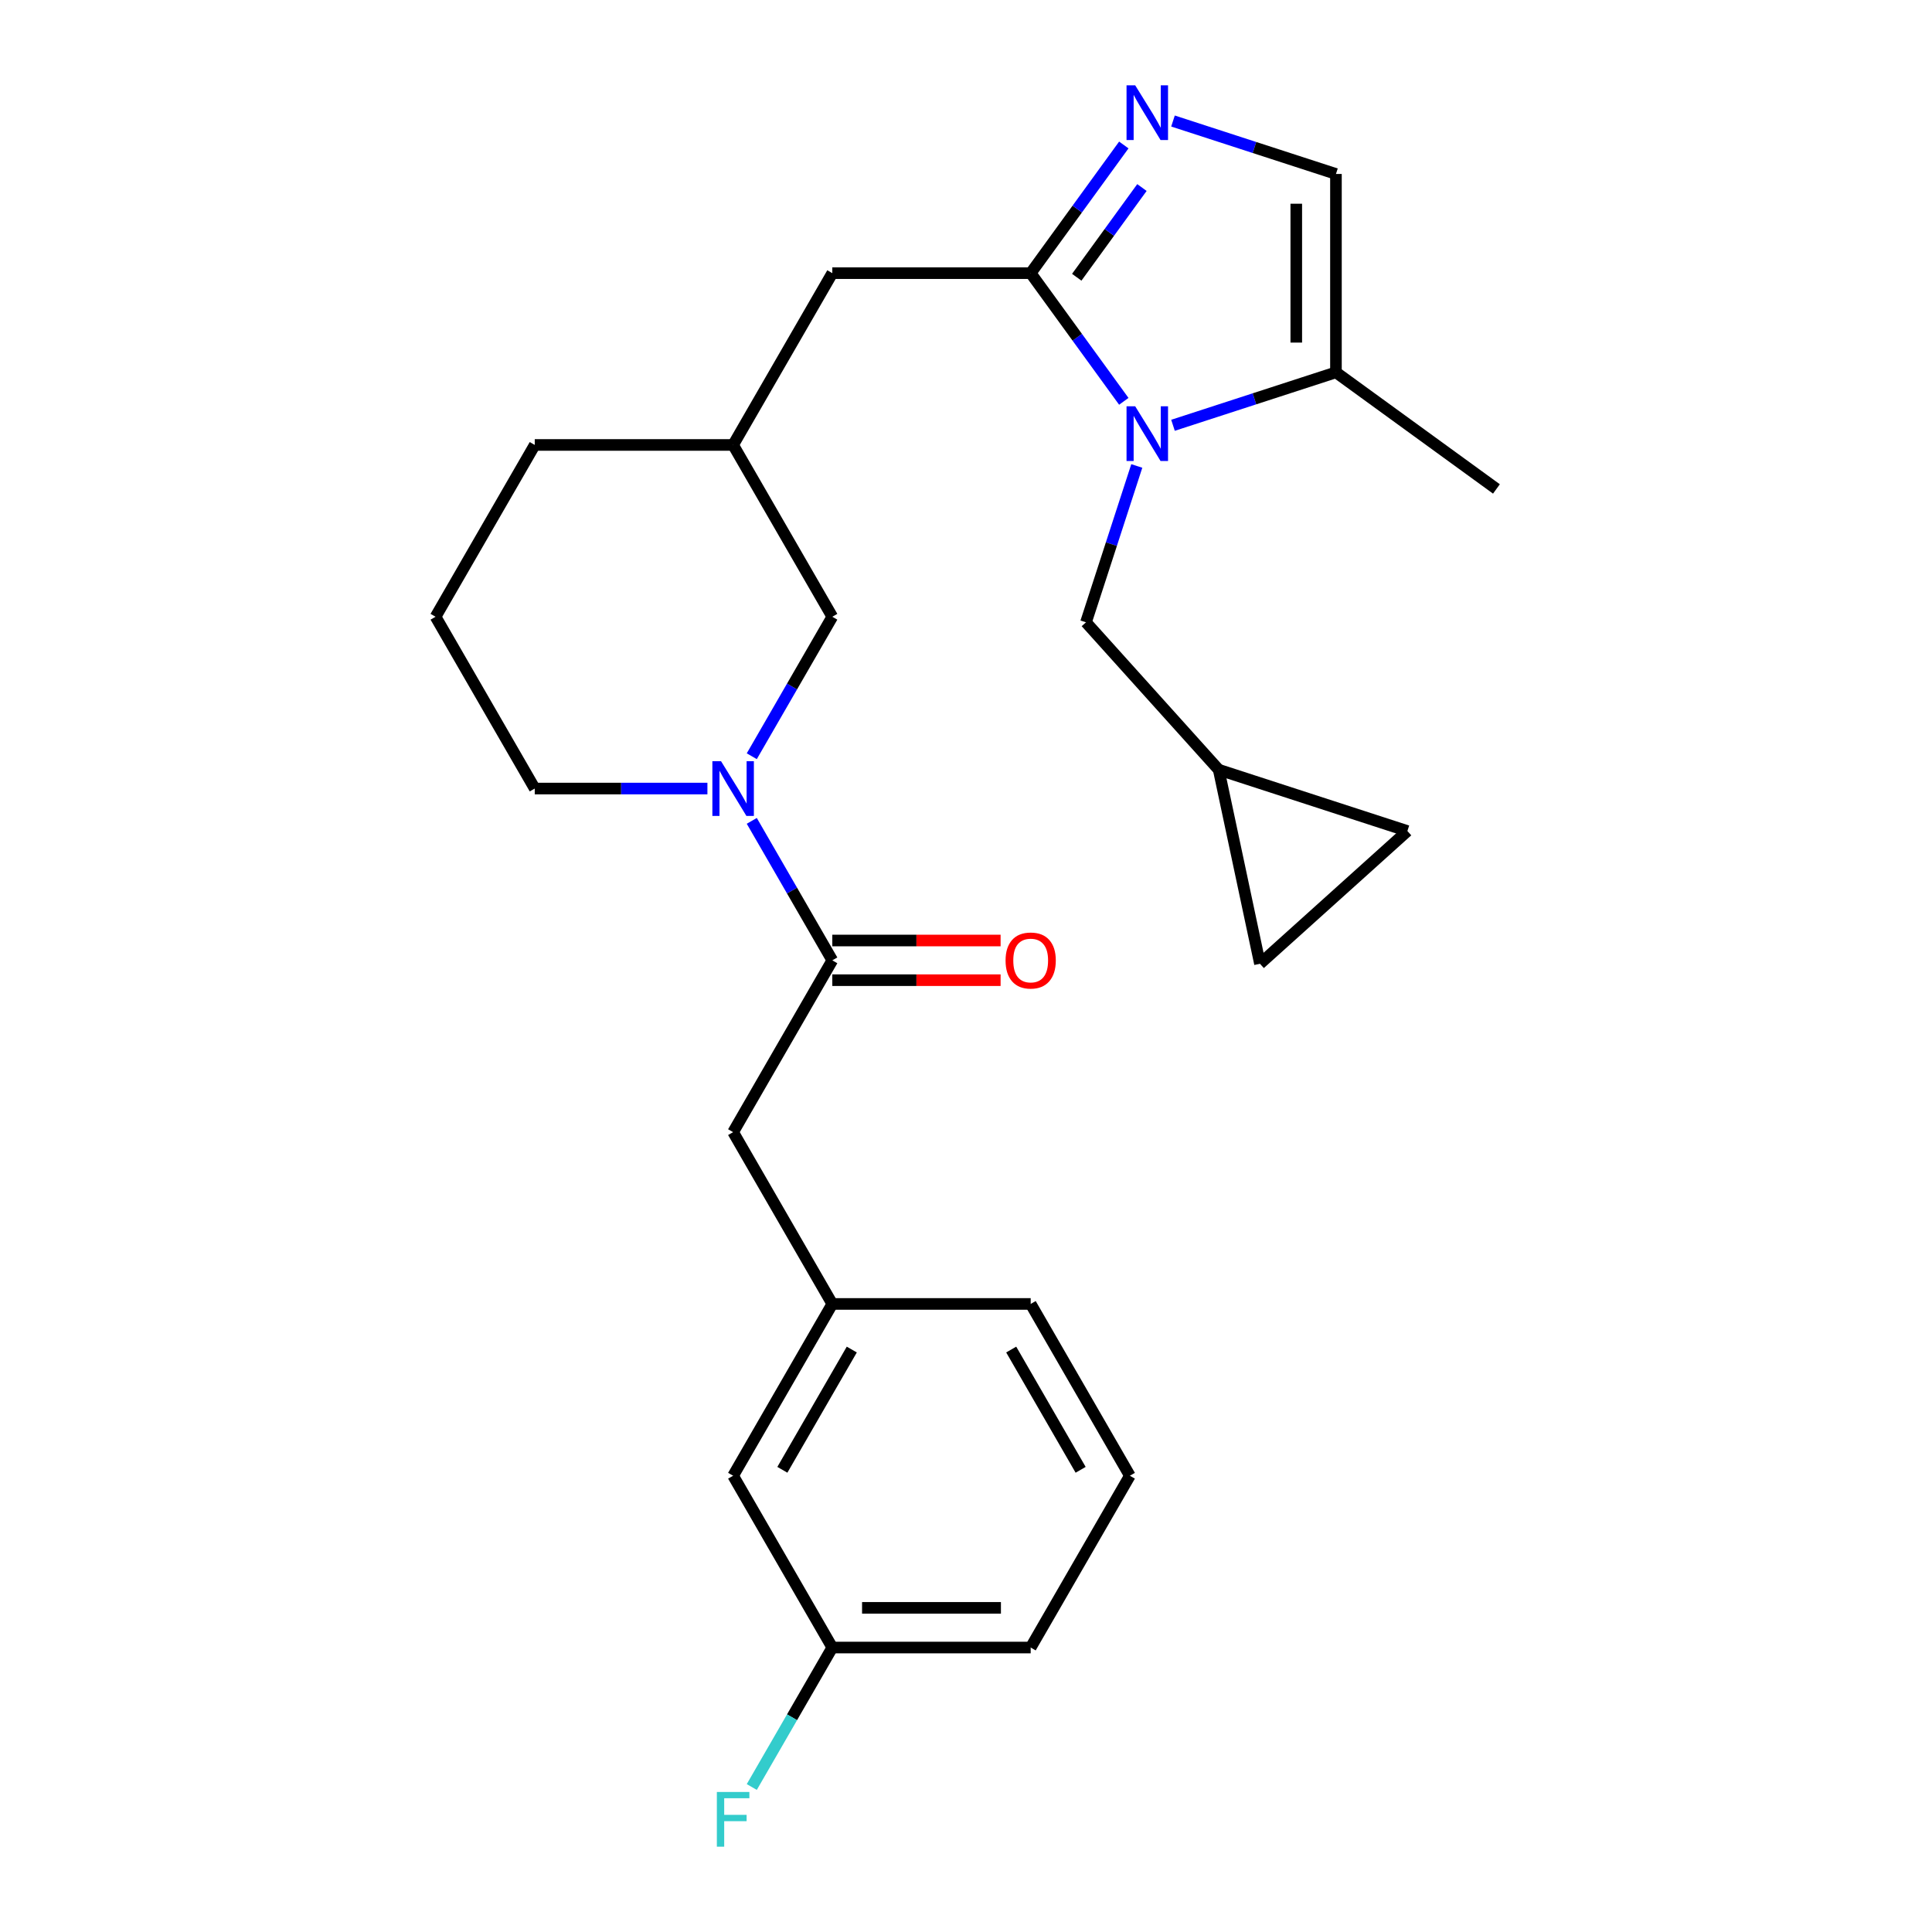<?xml version='1.0' encoding='iso-8859-1'?>
<svg version='1.1' baseProfile='full'
              xmlns='http://www.w3.org/2000/svg'
                      xmlns:rdkit='http://www.rdkit.org/xml'
                      xmlns:xlink='http://www.w3.org/1999/xlink'
                  xml:space='preserve'
width='1000px' height='1000px' viewBox='0 0 1000 1000'>
<!-- END OF HEADER -->
<rect style='opacity:1.0;fill:#FFFFFF;stroke:none' width='1000' height='1000' x='0' y='0'> </rect>
<path class='bond-0' d='M 581.68,207.727 L 557.58,174.556' style='fill:none;fill-rule:evenodd;stroke:#0000FF;stroke-width:6px;stroke-linecap:butt;stroke-linejoin:miter;stroke-opacity:1' />
<path class='bond-0' d='M 557.58,174.556 L 533.48,141.386' style='fill:none;fill-rule:evenodd;stroke:#000000;stroke-width:6px;stroke-linecap:butt;stroke-linejoin:miter;stroke-opacity:1' />
<path class='bond-4' d='M 607.14,220.13 L 649.313,206.428' style='fill:none;fill-rule:evenodd;stroke:#0000FF;stroke-width:6px;stroke-linecap:butt;stroke-linejoin:miter;stroke-opacity:1' />
<path class='bond-4' d='M 649.313,206.428 L 691.486,192.725' style='fill:none;fill-rule:evenodd;stroke:#000000;stroke-width:6px;stroke-linecap:butt;stroke-linejoin:miter;stroke-opacity:1' />
<path class='bond-6' d='M 588.398,241.181 L 575.251,281.644' style='fill:none;fill-rule:evenodd;stroke:#0000FF;stroke-width:6px;stroke-linecap:butt;stroke-linejoin:miter;stroke-opacity:1' />
<path class='bond-6' d='M 575.251,281.644 L 562.104,322.107' style='fill:none;fill-rule:evenodd;stroke:#000000;stroke-width:6px;stroke-linecap:butt;stroke-linejoin:miter;stroke-opacity:1' />
<path class='bond-1' d='M 533.48,141.386 L 557.58,108.215' style='fill:none;fill-rule:evenodd;stroke:#000000;stroke-width:6px;stroke-linecap:butt;stroke-linejoin:miter;stroke-opacity:1' />
<path class='bond-1' d='M 557.58,108.215 L 581.68,75.044' style='fill:none;fill-rule:evenodd;stroke:#0000FF;stroke-width:6px;stroke-linecap:butt;stroke-linejoin:miter;stroke-opacity:1' />
<path class='bond-1' d='M 557.324,143.505 L 574.194,120.285' style='fill:none;fill-rule:evenodd;stroke:#000000;stroke-width:6px;stroke-linecap:butt;stroke-linejoin:miter;stroke-opacity:1' />
<path class='bond-1' d='M 574.194,120.285 L 591.064,97.066' style='fill:none;fill-rule:evenodd;stroke:#0000FF;stroke-width:6px;stroke-linecap:butt;stroke-linejoin:miter;stroke-opacity:1' />
<path class='bond-8' d='M 533.48,141.386 L 430.802,141.386' style='fill:none;fill-rule:evenodd;stroke:#000000;stroke-width:6px;stroke-linecap:butt;stroke-linejoin:miter;stroke-opacity:1' />
<path class='bond-26' d='M 607.14,62.641 L 649.313,76.344' style='fill:none;fill-rule:evenodd;stroke:#0000FF;stroke-width:6px;stroke-linecap:butt;stroke-linejoin:miter;stroke-opacity:1' />
<path class='bond-26' d='M 649.313,76.344 L 691.486,90.046' style='fill:none;fill-rule:evenodd;stroke:#000000;stroke-width:6px;stroke-linecap:butt;stroke-linejoin:miter;stroke-opacity:1' />
<path class='bond-2' d='M 389.12,391.424 L 409.961,355.327' style='fill:none;fill-rule:evenodd;stroke:#0000FF;stroke-width:6px;stroke-linecap:butt;stroke-linejoin:miter;stroke-opacity:1' />
<path class='bond-2' d='M 409.961,355.327 L 430.802,319.229' style='fill:none;fill-rule:evenodd;stroke:#000000;stroke-width:6px;stroke-linecap:butt;stroke-linejoin:miter;stroke-opacity:1' />
<path class='bond-3' d='M 389.12,424.878 L 409.961,460.976' style='fill:none;fill-rule:evenodd;stroke:#0000FF;stroke-width:6px;stroke-linecap:butt;stroke-linejoin:miter;stroke-opacity:1' />
<path class='bond-3' d='M 409.961,460.976 L 430.802,497.073' style='fill:none;fill-rule:evenodd;stroke:#000000;stroke-width:6px;stroke-linecap:butt;stroke-linejoin:miter;stroke-opacity:1' />
<path class='bond-28' d='M 366.156,408.151 L 321.471,408.151' style='fill:none;fill-rule:evenodd;stroke:#0000FF;stroke-width:6px;stroke-linecap:butt;stroke-linejoin:miter;stroke-opacity:1' />
<path class='bond-28' d='M 321.471,408.151 L 276.785,408.151' style='fill:none;fill-rule:evenodd;stroke:#000000;stroke-width:6px;stroke-linecap:butt;stroke-linejoin:miter;stroke-opacity:1' />
<path class='bond-10' d='M 430.802,497.073 L 379.463,585.995' style='fill:none;fill-rule:evenodd;stroke:#000000;stroke-width:6px;stroke-linecap:butt;stroke-linejoin:miter;stroke-opacity:1' />
<path class='bond-13' d='M 430.802,507.341 L 474.358,507.341' style='fill:none;fill-rule:evenodd;stroke:#000000;stroke-width:6px;stroke-linecap:butt;stroke-linejoin:miter;stroke-opacity:1' />
<path class='bond-13' d='M 474.358,507.341 L 517.913,507.341' style='fill:none;fill-rule:evenodd;stroke:#FF0000;stroke-width:6px;stroke-linecap:butt;stroke-linejoin:miter;stroke-opacity:1' />
<path class='bond-13' d='M 430.802,486.805 L 474.358,486.805' style='fill:none;fill-rule:evenodd;stroke:#000000;stroke-width:6px;stroke-linecap:butt;stroke-linejoin:miter;stroke-opacity:1' />
<path class='bond-13' d='M 474.358,486.805 L 517.913,486.805' style='fill:none;fill-rule:evenodd;stroke:#FF0000;stroke-width:6px;stroke-linecap:butt;stroke-linejoin:miter;stroke-opacity:1' />
<path class='bond-5' d='M 691.486,192.725 L 691.486,90.046' style='fill:none;fill-rule:evenodd;stroke:#000000;stroke-width:6px;stroke-linecap:butt;stroke-linejoin:miter;stroke-opacity:1' />
<path class='bond-5' d='M 670.95,177.323 L 670.95,105.448' style='fill:none;fill-rule:evenodd;stroke:#000000;stroke-width:6px;stroke-linecap:butt;stroke-linejoin:miter;stroke-opacity:1' />
<path class='bond-20' d='M 691.486,192.725 L 774.554,253.077' style='fill:none;fill-rule:evenodd;stroke:#000000;stroke-width:6px;stroke-linecap:butt;stroke-linejoin:miter;stroke-opacity:1' />
<path class='bond-7' d='M 562.104,322.107 L 630.809,398.412' style='fill:none;fill-rule:evenodd;stroke:#000000;stroke-width:6px;stroke-linecap:butt;stroke-linejoin:miter;stroke-opacity:1' />
<path class='bond-11' d='M 630.809,398.412 L 728.462,430.141' style='fill:none;fill-rule:evenodd;stroke:#000000;stroke-width:6px;stroke-linecap:butt;stroke-linejoin:miter;stroke-opacity:1' />
<path class='bond-12' d='M 630.809,398.412 L 652.157,498.846' style='fill:none;fill-rule:evenodd;stroke:#000000;stroke-width:6px;stroke-linecap:butt;stroke-linejoin:miter;stroke-opacity:1' />
<path class='bond-15' d='M 430.802,141.386 L 379.463,230.308' style='fill:none;fill-rule:evenodd;stroke:#000000;stroke-width:6px;stroke-linecap:butt;stroke-linejoin:miter;stroke-opacity:1' />
<path class='bond-9' d='M 430.802,319.229 L 379.463,230.308' style='fill:none;fill-rule:evenodd;stroke:#000000;stroke-width:6px;stroke-linecap:butt;stroke-linejoin:miter;stroke-opacity:1' />
<path class='bond-14' d='M 379.463,585.995 L 430.802,674.917' style='fill:none;fill-rule:evenodd;stroke:#000000;stroke-width:6px;stroke-linecap:butt;stroke-linejoin:miter;stroke-opacity:1' />
<path class='bond-27' d='M 728.462,430.141 L 652.157,498.846' style='fill:none;fill-rule:evenodd;stroke:#000000;stroke-width:6px;stroke-linecap:butt;stroke-linejoin:miter;stroke-opacity:1' />
<path class='bond-16' d='M 430.802,674.917 L 379.463,763.839' style='fill:none;fill-rule:evenodd;stroke:#000000;stroke-width:6px;stroke-linecap:butt;stroke-linejoin:miter;stroke-opacity:1' />
<path class='bond-16' d='M 440.886,698.523 L 404.948,760.768' style='fill:none;fill-rule:evenodd;stroke:#000000;stroke-width:6px;stroke-linecap:butt;stroke-linejoin:miter;stroke-opacity:1' />
<path class='bond-23' d='M 430.802,674.917 L 533.48,674.917' style='fill:none;fill-rule:evenodd;stroke:#000000;stroke-width:6px;stroke-linecap:butt;stroke-linejoin:miter;stroke-opacity:1' />
<path class='bond-24' d='M 379.463,230.308 L 276.785,230.308' style='fill:none;fill-rule:evenodd;stroke:#000000;stroke-width:6px;stroke-linecap:butt;stroke-linejoin:miter;stroke-opacity:1' />
<path class='bond-18' d='M 379.463,763.839 L 430.802,852.761' style='fill:none;fill-rule:evenodd;stroke:#000000;stroke-width:6px;stroke-linecap:butt;stroke-linejoin:miter;stroke-opacity:1' />
<path class='bond-17' d='M 276.785,408.151 L 225.446,319.229' style='fill:none;fill-rule:evenodd;stroke:#000000;stroke-width:6px;stroke-linecap:butt;stroke-linejoin:miter;stroke-opacity:1' />
<path class='bond-19' d='M 430.802,852.761 L 409.961,888.858' style='fill:none;fill-rule:evenodd;stroke:#000000;stroke-width:6px;stroke-linecap:butt;stroke-linejoin:miter;stroke-opacity:1' />
<path class='bond-19' d='M 409.961,888.858 L 389.12,924.956' style='fill:none;fill-rule:evenodd;stroke:#33CCCC;stroke-width:6px;stroke-linecap:butt;stroke-linejoin:miter;stroke-opacity:1' />
<path class='bond-29' d='M 430.802,852.761 L 533.48,852.761' style='fill:none;fill-rule:evenodd;stroke:#000000;stroke-width:6px;stroke-linecap:butt;stroke-linejoin:miter;stroke-opacity:1' />
<path class='bond-29' d='M 446.204,832.225 L 518.079,832.225' style='fill:none;fill-rule:evenodd;stroke:#000000;stroke-width:6px;stroke-linecap:butt;stroke-linejoin:miter;stroke-opacity:1' />
<path class='bond-21' d='M 225.446,319.229 L 276.785,230.308' style='fill:none;fill-rule:evenodd;stroke:#000000;stroke-width:6px;stroke-linecap:butt;stroke-linejoin:miter;stroke-opacity:1' />
<path class='bond-22' d='M 584.819,763.839 L 533.48,674.917' style='fill:none;fill-rule:evenodd;stroke:#000000;stroke-width:6px;stroke-linecap:butt;stroke-linejoin:miter;stroke-opacity:1' />
<path class='bond-22' d='M 559.334,760.768 L 523.397,698.523' style='fill:none;fill-rule:evenodd;stroke:#000000;stroke-width:6px;stroke-linecap:butt;stroke-linejoin:miter;stroke-opacity:1' />
<path class='bond-25' d='M 584.819,763.839 L 533.48,852.761' style='fill:none;fill-rule:evenodd;stroke:#000000;stroke-width:6px;stroke-linecap:butt;stroke-linejoin:miter;stroke-opacity:1' />
<path  class='atom-0' d='M 587.573 210.294
L 596.853 225.294
Q 597.773 226.774, 599.253 229.454
Q 600.733 232.134, 600.813 232.294
L 600.813 210.294
L 604.573 210.294
L 604.573 238.614
L 600.693 238.614
L 590.733 222.214
Q 589.573 220.294, 588.333 218.094
Q 587.133 215.894, 586.773 215.214
L 586.773 238.614
L 583.093 238.614
L 583.093 210.294
L 587.573 210.294
' fill='#0000FF'/>
<path  class='atom-2' d='M 587.573 44.157
L 596.853 59.157
Q 597.773 60.637, 599.253 63.317
Q 600.733 65.997, 600.813 66.157
L 600.813 44.157
L 604.573 44.157
L 604.573 72.477
L 600.693 72.477
L 590.733 56.077
Q 589.573 54.157, 588.333 51.957
Q 587.133 49.757, 586.773 49.077
L 586.773 72.477
L 583.093 72.477
L 583.093 44.157
L 587.573 44.157
' fill='#0000FF'/>
<path  class='atom-3' d='M 373.203 393.991
L 382.483 408.991
Q 383.403 410.471, 384.883 413.151
Q 386.363 415.831, 386.443 415.991
L 386.443 393.991
L 390.203 393.991
L 390.203 422.311
L 386.323 422.311
L 376.363 405.911
Q 375.203 403.991, 373.963 401.791
Q 372.763 399.591, 372.403 398.911
L 372.403 422.311
L 368.723 422.311
L 368.723 393.991
L 373.203 393.991
' fill='#0000FF'/>
<path  class='atom-14' d='M 520.48 497.153
Q 520.48 490.353, 523.84 486.553
Q 527.2 482.753, 533.48 482.753
Q 539.76 482.753, 543.12 486.553
Q 546.48 490.353, 546.48 497.153
Q 546.48 504.033, 543.08 507.953
Q 539.68 511.833, 533.48 511.833
Q 527.24 511.833, 523.84 507.953
Q 520.48 504.073, 520.48 497.153
M 533.48 508.633
Q 537.8 508.633, 540.12 505.753
Q 542.48 502.833, 542.48 497.153
Q 542.48 491.593, 540.12 488.793
Q 537.8 485.953, 533.48 485.953
Q 529.16 485.953, 526.8 488.753
Q 524.48 491.553, 524.48 497.153
Q 524.48 502.873, 526.8 505.753
Q 529.16 508.633, 533.48 508.633
' fill='#FF0000'/>
<path  class='atom-20' d='M 371.043 927.523
L 387.883 927.523
L 387.883 930.763
L 374.843 930.763
L 374.843 939.363
L 386.443 939.363
L 386.443 942.643
L 374.843 942.643
L 374.843 955.843
L 371.043 955.843
L 371.043 927.523
' fill='#33CCCC'/>
</svg>
